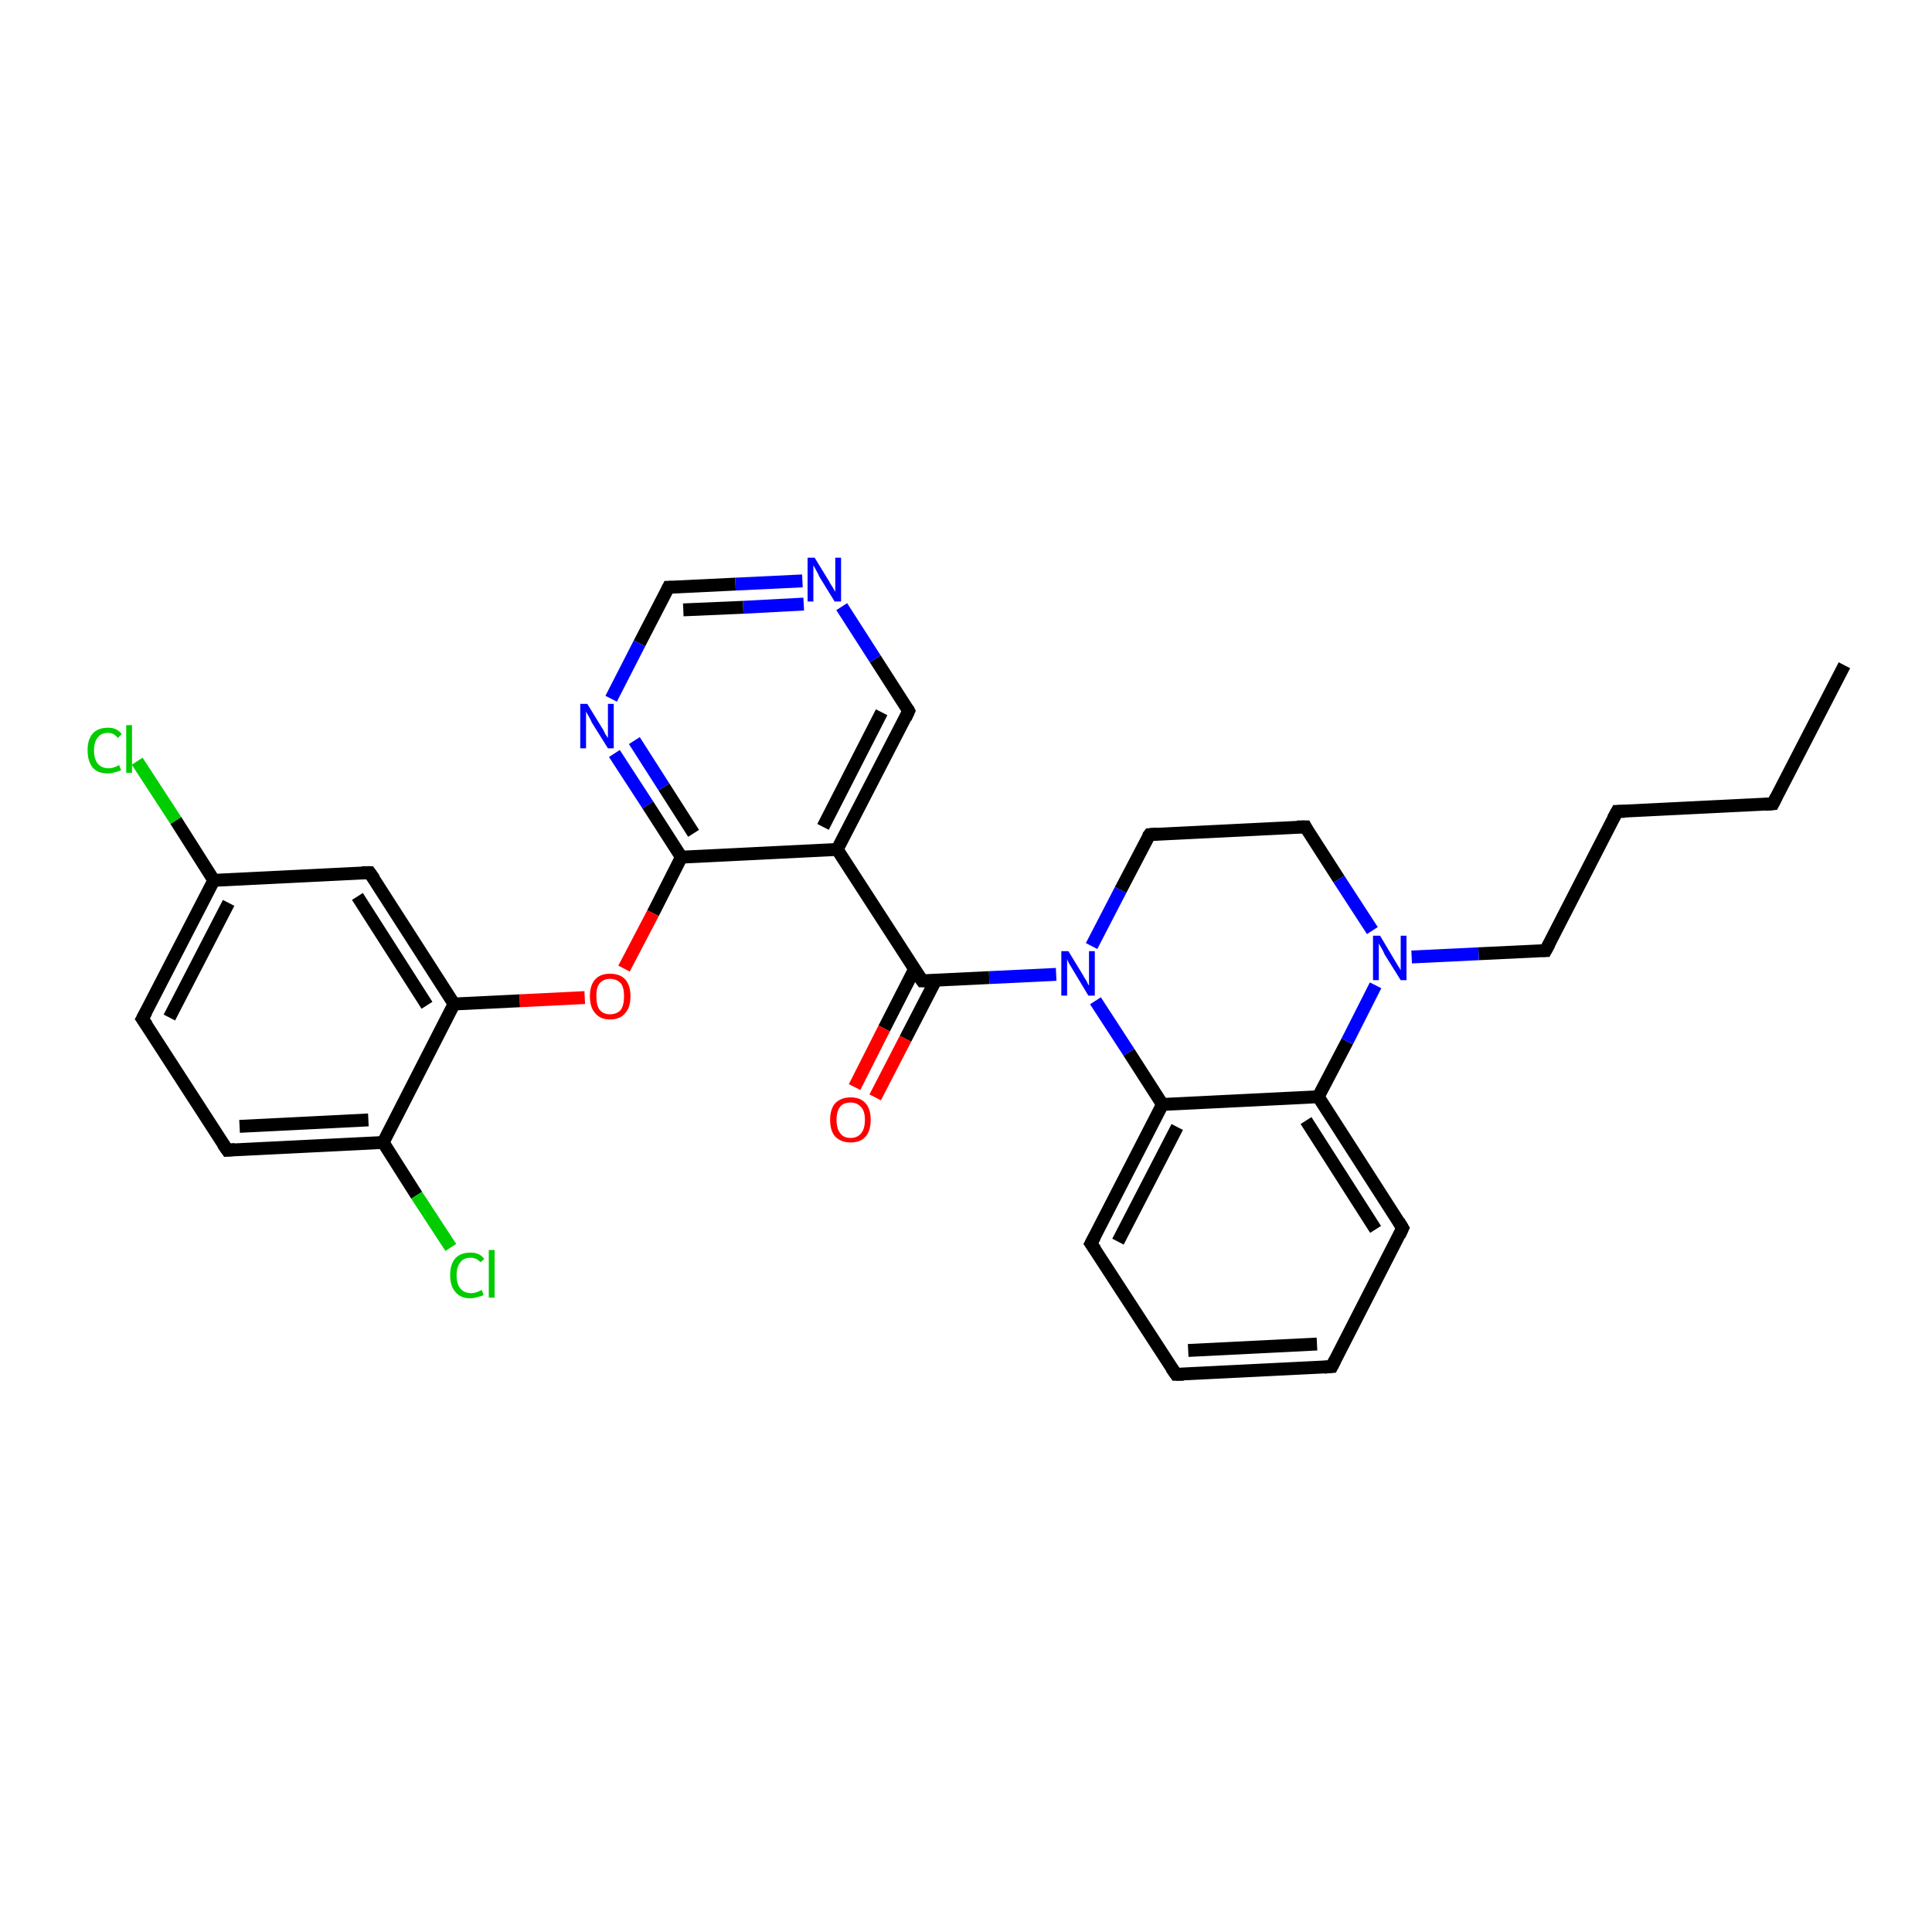 <?xml version='1.0' encoding='iso-8859-1'?>
<svg version='1.1' baseProfile='full'
              xmlns='http://www.w3.org/2000/svg'
                      xmlns:rdkit='http://www.rdkit.org/xml'
                      xmlns:xlink='http://www.w3.org/1999/xlink'
                  xml:space='preserve'
width='300px' height='300px' viewBox='0 0 300 300'>
<!-- END OF HEADER -->
<rect style='opacity:1.0;fill:#FFFFFF;stroke:none' width='300.0' height='300.0' x='0.0' y='0.0'> </rect>
<path class='bond-0 atom-0 atom-1' d='M 286.4,103.3 L 275.3,124.8' style='fill:none;fill-rule:evenodd;stroke:#000000;stroke-width:2.0px;stroke-linecap:butt;stroke-linejoin:miter;stroke-opacity:1' />
<path class='bond-1 atom-1 atom-2' d='M 275.3,124.8 L 251.1,126.0' style='fill:none;fill-rule:evenodd;stroke:#000000;stroke-width:2.0px;stroke-linecap:butt;stroke-linejoin:miter;stroke-opacity:1' />
<path class='bond-2 atom-2 atom-3' d='M 251.1,126.0 L 240.0,147.6' style='fill:none;fill-rule:evenodd;stroke:#000000;stroke-width:2.0px;stroke-linecap:butt;stroke-linejoin:miter;stroke-opacity:1' />
<path class='bond-3 atom-3 atom-4' d='M 240.0,147.6 L 229.6,148.1' style='fill:none;fill-rule:evenodd;stroke:#000000;stroke-width:2.0px;stroke-linecap:butt;stroke-linejoin:miter;stroke-opacity:1' />
<path class='bond-3 atom-3 atom-4' d='M 229.6,148.1 L 219.2,148.6' style='fill:none;fill-rule:evenodd;stroke:#0000FF;stroke-width:2.0px;stroke-linecap:butt;stroke-linejoin:miter;stroke-opacity:1' />
<path class='bond-4 atom-4 atom-5' d='M 213.1,144.5 L 207.9,136.5' style='fill:none;fill-rule:evenodd;stroke:#0000FF;stroke-width:2.0px;stroke-linecap:butt;stroke-linejoin:miter;stroke-opacity:1' />
<path class='bond-4 atom-4 atom-5' d='M 207.9,136.5 L 202.7,128.4' style='fill:none;fill-rule:evenodd;stroke:#000000;stroke-width:2.0px;stroke-linecap:butt;stroke-linejoin:miter;stroke-opacity:1' />
<path class='bond-5 atom-5 atom-6' d='M 202.7,128.4 L 178.5,129.6' style='fill:none;fill-rule:evenodd;stroke:#000000;stroke-width:2.0px;stroke-linecap:butt;stroke-linejoin:miter;stroke-opacity:1' />
<path class='bond-6 atom-6 atom-7' d='M 178.5,129.6 L 174.0,138.2' style='fill:none;fill-rule:evenodd;stroke:#000000;stroke-width:2.0px;stroke-linecap:butt;stroke-linejoin:miter;stroke-opacity:1' />
<path class='bond-6 atom-6 atom-7' d='M 174.0,138.2 L 169.5,146.9' style='fill:none;fill-rule:evenodd;stroke:#0000FF;stroke-width:2.0px;stroke-linecap:butt;stroke-linejoin:miter;stroke-opacity:1' />
<path class='bond-7 atom-7 atom-8' d='M 164.0,151.3 L 153.6,151.8' style='fill:none;fill-rule:evenodd;stroke:#0000FF;stroke-width:2.0px;stroke-linecap:butt;stroke-linejoin:miter;stroke-opacity:1' />
<path class='bond-7 atom-7 atom-8' d='M 153.6,151.8 L 143.2,152.3' style='fill:none;fill-rule:evenodd;stroke:#000000;stroke-width:2.0px;stroke-linecap:butt;stroke-linejoin:miter;stroke-opacity:1' />
<path class='bond-8 atom-8 atom-9' d='M 142.0,150.5 L 137.3,159.7' style='fill:none;fill-rule:evenodd;stroke:#000000;stroke-width:2.0px;stroke-linecap:butt;stroke-linejoin:miter;stroke-opacity:1' />
<path class='bond-8 atom-8 atom-9' d='M 137.3,159.7 L 132.7,168.8' style='fill:none;fill-rule:evenodd;stroke:#FF0000;stroke-width:2.0px;stroke-linecap:butt;stroke-linejoin:miter;stroke-opacity:1' />
<path class='bond-8 atom-8 atom-9' d='M 145.3,152.2 L 140.6,161.3' style='fill:none;fill-rule:evenodd;stroke:#000000;stroke-width:2.0px;stroke-linecap:butt;stroke-linejoin:miter;stroke-opacity:1' />
<path class='bond-8 atom-8 atom-9' d='M 140.6,161.3 L 135.9,170.4' style='fill:none;fill-rule:evenodd;stroke:#FF0000;stroke-width:2.0px;stroke-linecap:butt;stroke-linejoin:miter;stroke-opacity:1' />
<path class='bond-9 atom-8 atom-10' d='M 143.2,152.3 L 130.0,131.9' style='fill:none;fill-rule:evenodd;stroke:#000000;stroke-width:2.0px;stroke-linecap:butt;stroke-linejoin:miter;stroke-opacity:1' />
<path class='bond-10 atom-10 atom-11' d='M 130.0,131.9 L 141.1,110.4' style='fill:none;fill-rule:evenodd;stroke:#000000;stroke-width:2.0px;stroke-linecap:butt;stroke-linejoin:miter;stroke-opacity:1' />
<path class='bond-10 atom-10 atom-11' d='M 127.8,128.4 L 136.9,110.6' style='fill:none;fill-rule:evenodd;stroke:#000000;stroke-width:2.0px;stroke-linecap:butt;stroke-linejoin:miter;stroke-opacity:1' />
<path class='bond-11 atom-11 atom-12' d='M 141.1,110.4 L 135.9,102.3' style='fill:none;fill-rule:evenodd;stroke:#000000;stroke-width:2.0px;stroke-linecap:butt;stroke-linejoin:miter;stroke-opacity:1' />
<path class='bond-11 atom-11 atom-12' d='M 135.9,102.3 L 130.7,94.2' style='fill:none;fill-rule:evenodd;stroke:#0000FF;stroke-width:2.0px;stroke-linecap:butt;stroke-linejoin:miter;stroke-opacity:1' />
<path class='bond-12 atom-12 atom-13' d='M 124.6,90.2 L 114.2,90.7' style='fill:none;fill-rule:evenodd;stroke:#0000FF;stroke-width:2.0px;stroke-linecap:butt;stroke-linejoin:miter;stroke-opacity:1' />
<path class='bond-12 atom-12 atom-13' d='M 114.2,90.7 L 103.8,91.2' style='fill:none;fill-rule:evenodd;stroke:#000000;stroke-width:2.0px;stroke-linecap:butt;stroke-linejoin:miter;stroke-opacity:1' />
<path class='bond-12 atom-12 atom-13' d='M 124.8,93.8 L 115.4,94.3' style='fill:none;fill-rule:evenodd;stroke:#0000FF;stroke-width:2.0px;stroke-linecap:butt;stroke-linejoin:miter;stroke-opacity:1' />
<path class='bond-12 atom-12 atom-13' d='M 115.4,94.3 L 106.1,94.7' style='fill:none;fill-rule:evenodd;stroke:#000000;stroke-width:2.0px;stroke-linecap:butt;stroke-linejoin:miter;stroke-opacity:1' />
<path class='bond-13 atom-13 atom-14' d='M 103.8,91.2 L 99.3,99.9' style='fill:none;fill-rule:evenodd;stroke:#000000;stroke-width:2.0px;stroke-linecap:butt;stroke-linejoin:miter;stroke-opacity:1' />
<path class='bond-13 atom-13 atom-14' d='M 99.3,99.9 L 94.9,108.5' style='fill:none;fill-rule:evenodd;stroke:#0000FF;stroke-width:2.0px;stroke-linecap:butt;stroke-linejoin:miter;stroke-opacity:1' />
<path class='bond-14 atom-14 atom-15' d='M 95.4,117.0 L 100.6,125.0' style='fill:none;fill-rule:evenodd;stroke:#0000FF;stroke-width:2.0px;stroke-linecap:butt;stroke-linejoin:miter;stroke-opacity:1' />
<path class='bond-14 atom-14 atom-15' d='M 100.6,125.0 L 105.8,133.1' style='fill:none;fill-rule:evenodd;stroke:#000000;stroke-width:2.0px;stroke-linecap:butt;stroke-linejoin:miter;stroke-opacity:1' />
<path class='bond-14 atom-14 atom-15' d='M 98.5,115.0 L 103.1,122.2' style='fill:none;fill-rule:evenodd;stroke:#0000FF;stroke-width:2.0px;stroke-linecap:butt;stroke-linejoin:miter;stroke-opacity:1' />
<path class='bond-14 atom-14 atom-15' d='M 103.1,122.2 L 107.7,129.4' style='fill:none;fill-rule:evenodd;stroke:#000000;stroke-width:2.0px;stroke-linecap:butt;stroke-linejoin:miter;stroke-opacity:1' />
<path class='bond-15 atom-15 atom-16' d='M 105.8,133.1 L 101.4,141.8' style='fill:none;fill-rule:evenodd;stroke:#000000;stroke-width:2.0px;stroke-linecap:butt;stroke-linejoin:miter;stroke-opacity:1' />
<path class='bond-15 atom-15 atom-16' d='M 101.4,141.8 L 96.9,150.4' style='fill:none;fill-rule:evenodd;stroke:#FF0000;stroke-width:2.0px;stroke-linecap:butt;stroke-linejoin:miter;stroke-opacity:1' />
<path class='bond-16 atom-16 atom-17' d='M 90.8,154.9 L 80.7,155.4' style='fill:none;fill-rule:evenodd;stroke:#FF0000;stroke-width:2.0px;stroke-linecap:butt;stroke-linejoin:miter;stroke-opacity:1' />
<path class='bond-16 atom-16 atom-17' d='M 80.7,155.4 L 70.5,155.9' style='fill:none;fill-rule:evenodd;stroke:#000000;stroke-width:2.0px;stroke-linecap:butt;stroke-linejoin:miter;stroke-opacity:1' />
<path class='bond-17 atom-17 atom-18' d='M 70.5,155.9 L 57.4,135.5' style='fill:none;fill-rule:evenodd;stroke:#000000;stroke-width:2.0px;stroke-linecap:butt;stroke-linejoin:miter;stroke-opacity:1' />
<path class='bond-17 atom-17 atom-18' d='M 66.3,156.1 L 55.5,139.2' style='fill:none;fill-rule:evenodd;stroke:#000000;stroke-width:2.0px;stroke-linecap:butt;stroke-linejoin:miter;stroke-opacity:1' />
<path class='bond-18 atom-18 atom-19' d='M 57.4,135.5 L 33.2,136.7' style='fill:none;fill-rule:evenodd;stroke:#000000;stroke-width:2.0px;stroke-linecap:butt;stroke-linejoin:miter;stroke-opacity:1' />
<path class='bond-19 atom-19 atom-20' d='M 33.2,136.7 L 27.3,127.4' style='fill:none;fill-rule:evenodd;stroke:#000000;stroke-width:2.0px;stroke-linecap:butt;stroke-linejoin:miter;stroke-opacity:1' />
<path class='bond-19 atom-19 atom-20' d='M 27.3,127.4 L 21.3,118.2' style='fill:none;fill-rule:evenodd;stroke:#00CC00;stroke-width:2.0px;stroke-linecap:butt;stroke-linejoin:miter;stroke-opacity:1' />
<path class='bond-20 atom-19 atom-21' d='M 33.2,136.7 L 22.1,158.2' style='fill:none;fill-rule:evenodd;stroke:#000000;stroke-width:2.0px;stroke-linecap:butt;stroke-linejoin:miter;stroke-opacity:1' />
<path class='bond-20 atom-19 atom-21' d='M 35.5,140.2 L 26.3,158.0' style='fill:none;fill-rule:evenodd;stroke:#000000;stroke-width:2.0px;stroke-linecap:butt;stroke-linejoin:miter;stroke-opacity:1' />
<path class='bond-21 atom-21 atom-22' d='M 22.1,158.2 L 35.3,178.6' style='fill:none;fill-rule:evenodd;stroke:#000000;stroke-width:2.0px;stroke-linecap:butt;stroke-linejoin:miter;stroke-opacity:1' />
<path class='bond-22 atom-22 atom-23' d='M 35.3,178.6 L 59.5,177.4' style='fill:none;fill-rule:evenodd;stroke:#000000;stroke-width:2.0px;stroke-linecap:butt;stroke-linejoin:miter;stroke-opacity:1' />
<path class='bond-22 atom-22 atom-23' d='M 37.2,174.9 L 57.2,173.9' style='fill:none;fill-rule:evenodd;stroke:#000000;stroke-width:2.0px;stroke-linecap:butt;stroke-linejoin:miter;stroke-opacity:1' />
<path class='bond-23 atom-23 atom-24' d='M 59.5,177.4 L 64.7,185.6' style='fill:none;fill-rule:evenodd;stroke:#000000;stroke-width:2.0px;stroke-linecap:butt;stroke-linejoin:miter;stroke-opacity:1' />
<path class='bond-23 atom-23 atom-24' d='M 64.7,185.6 L 70.0,193.7' style='fill:none;fill-rule:evenodd;stroke:#00CC00;stroke-width:2.0px;stroke-linecap:butt;stroke-linejoin:miter;stroke-opacity:1' />
<path class='bond-24 atom-7 atom-25' d='M 170.1,155.4 L 175.3,163.4' style='fill:none;fill-rule:evenodd;stroke:#0000FF;stroke-width:2.0px;stroke-linecap:butt;stroke-linejoin:miter;stroke-opacity:1' />
<path class='bond-24 atom-7 atom-25' d='M 175.3,163.4 L 180.5,171.5' style='fill:none;fill-rule:evenodd;stroke:#000000;stroke-width:2.0px;stroke-linecap:butt;stroke-linejoin:miter;stroke-opacity:1' />
<path class='bond-25 atom-25 atom-26' d='M 180.5,171.5 L 169.4,193.1' style='fill:none;fill-rule:evenodd;stroke:#000000;stroke-width:2.0px;stroke-linecap:butt;stroke-linejoin:miter;stroke-opacity:1' />
<path class='bond-25 atom-25 atom-26' d='M 182.8,175.0 L 173.6,192.8' style='fill:none;fill-rule:evenodd;stroke:#000000;stroke-width:2.0px;stroke-linecap:butt;stroke-linejoin:miter;stroke-opacity:1' />
<path class='bond-26 atom-26 atom-27' d='M 169.4,193.1 L 182.6,213.4' style='fill:none;fill-rule:evenodd;stroke:#000000;stroke-width:2.0px;stroke-linecap:butt;stroke-linejoin:miter;stroke-opacity:1' />
<path class='bond-27 atom-27 atom-28' d='M 182.6,213.4 L 206.8,212.2' style='fill:none;fill-rule:evenodd;stroke:#000000;stroke-width:2.0px;stroke-linecap:butt;stroke-linejoin:miter;stroke-opacity:1' />
<path class='bond-27 atom-27 atom-28' d='M 184.5,209.7 L 204.5,208.7' style='fill:none;fill-rule:evenodd;stroke:#000000;stroke-width:2.0px;stroke-linecap:butt;stroke-linejoin:miter;stroke-opacity:1' />
<path class='bond-28 atom-28 atom-29' d='M 206.8,212.2 L 217.8,190.7' style='fill:none;fill-rule:evenodd;stroke:#000000;stroke-width:2.0px;stroke-linecap:butt;stroke-linejoin:miter;stroke-opacity:1' />
<path class='bond-29 atom-29 atom-30' d='M 217.8,190.7 L 204.7,170.3' style='fill:none;fill-rule:evenodd;stroke:#000000;stroke-width:2.0px;stroke-linecap:butt;stroke-linejoin:miter;stroke-opacity:1' />
<path class='bond-29 atom-29 atom-30' d='M 213.6,190.9 L 202.8,174.0' style='fill:none;fill-rule:evenodd;stroke:#000000;stroke-width:2.0px;stroke-linecap:butt;stroke-linejoin:miter;stroke-opacity:1' />
<path class='bond-30 atom-30 atom-4' d='M 204.7,170.3 L 209.2,161.7' style='fill:none;fill-rule:evenodd;stroke:#000000;stroke-width:2.0px;stroke-linecap:butt;stroke-linejoin:miter;stroke-opacity:1' />
<path class='bond-30 atom-30 atom-4' d='M 209.2,161.7 L 213.6,153.0' style='fill:none;fill-rule:evenodd;stroke:#0000FF;stroke-width:2.0px;stroke-linecap:butt;stroke-linejoin:miter;stroke-opacity:1' />
<path class='bond-31 atom-15 atom-10' d='M 105.8,133.1 L 130.0,131.9' style='fill:none;fill-rule:evenodd;stroke:#000000;stroke-width:2.0px;stroke-linecap:butt;stroke-linejoin:miter;stroke-opacity:1' />
<path class='bond-32 atom-23 atom-17' d='M 59.5,177.4 L 70.5,155.9' style='fill:none;fill-rule:evenodd;stroke:#000000;stroke-width:2.0px;stroke-linecap:butt;stroke-linejoin:miter;stroke-opacity:1' />
<path class='bond-33 atom-30 atom-25' d='M 204.7,170.3 L 180.5,171.5' style='fill:none;fill-rule:evenodd;stroke:#000000;stroke-width:2.0px;stroke-linecap:butt;stroke-linejoin:miter;stroke-opacity:1' />
<path d='M 275.8,123.8 L 275.3,124.8 L 274.1,124.9' style='fill:none;stroke:#000000;stroke-width:2.0px;stroke-linecap:butt;stroke-linejoin:miter;stroke-opacity:1;' />
<path d='M 252.3,126.0 L 251.1,126.0 L 250.5,127.1' style='fill:none;stroke:#000000;stroke-width:2.0px;stroke-linecap:butt;stroke-linejoin:miter;stroke-opacity:1;' />
<path d='M 240.6,146.5 L 240.0,147.6 L 239.5,147.6' style='fill:none;stroke:#000000;stroke-width:2.0px;stroke-linecap:butt;stroke-linejoin:miter;stroke-opacity:1;' />
<path d='M 202.9,128.8 L 202.7,128.4 L 201.4,128.4' style='fill:none;stroke:#000000;stroke-width:2.0px;stroke-linecap:butt;stroke-linejoin:miter;stroke-opacity:1;' />
<path d='M 179.7,129.5 L 178.5,129.6 L 178.2,130.0' style='fill:none;stroke:#000000;stroke-width:2.0px;stroke-linecap:butt;stroke-linejoin:miter;stroke-opacity:1;' />
<path d='M 143.7,152.3 L 143.2,152.3 L 142.5,151.3' style='fill:none;stroke:#000000;stroke-width:2.0px;stroke-linecap:butt;stroke-linejoin:miter;stroke-opacity:1;' />
<path d='M 140.6,111.5 L 141.1,110.4 L 140.9,110.0' style='fill:none;stroke:#000000;stroke-width:2.0px;stroke-linecap:butt;stroke-linejoin:miter;stroke-opacity:1;' />
<path d='M 104.3,91.2 L 103.8,91.2 L 103.6,91.6' style='fill:none;stroke:#000000;stroke-width:2.0px;stroke-linecap:butt;stroke-linejoin:miter;stroke-opacity:1;' />
<path d='M 58.1,136.5 L 57.4,135.5 L 56.2,135.5' style='fill:none;stroke:#000000;stroke-width:2.0px;stroke-linecap:butt;stroke-linejoin:miter;stroke-opacity:1;' />
<path d='M 22.7,157.1 L 22.1,158.2 L 22.8,159.2' style='fill:none;stroke:#000000;stroke-width:2.0px;stroke-linecap:butt;stroke-linejoin:miter;stroke-opacity:1;' />
<path d='M 34.6,177.6 L 35.3,178.6 L 36.5,178.5' style='fill:none;stroke:#000000;stroke-width:2.0px;stroke-linecap:butt;stroke-linejoin:miter;stroke-opacity:1;' />
<path d='M 170.0,192.0 L 169.4,193.1 L 170.1,194.1' style='fill:none;stroke:#000000;stroke-width:2.0px;stroke-linecap:butt;stroke-linejoin:miter;stroke-opacity:1;' />
<path d='M 181.9,212.4 L 182.6,213.4 L 183.8,213.4' style='fill:none;stroke:#000000;stroke-width:2.0px;stroke-linecap:butt;stroke-linejoin:miter;stroke-opacity:1;' />
<path d='M 205.6,212.3 L 206.8,212.2 L 207.3,211.2' style='fill:none;stroke:#000000;stroke-width:2.0px;stroke-linecap:butt;stroke-linejoin:miter;stroke-opacity:1;' />
<path d='M 217.3,191.8 L 217.8,190.7 L 217.2,189.7' style='fill:none;stroke:#000000;stroke-width:2.0px;stroke-linecap:butt;stroke-linejoin:miter;stroke-opacity:1;' />
<path class='atom-4' d='M 214.3 145.3
L 216.5 149.0
Q 216.7 149.3, 217.1 150.0
Q 217.5 150.6, 217.5 150.7
L 217.5 145.3
L 218.4 145.3
L 218.4 152.2
L 217.5 152.2
L 215.0 148.2
Q 214.8 147.7, 214.5 147.2
Q 214.2 146.7, 214.1 146.5
L 214.1 152.2
L 213.2 152.2
L 213.2 145.3
L 214.3 145.3
' fill='#0000FF'/>
<path class='atom-7' d='M 165.9 147.7
L 168.1 151.3
Q 168.3 151.7, 168.7 152.3
Q 169.0 153.0, 169.1 153.0
L 169.1 147.7
L 170.0 147.7
L 170.0 154.6
L 169.0 154.6
L 166.6 150.6
Q 166.3 150.1, 166.0 149.6
Q 165.7 149.0, 165.7 148.9
L 165.7 154.6
L 164.8 154.6
L 164.8 147.7
L 165.9 147.7
' fill='#0000FF'/>
<path class='atom-9' d='M 128.9 173.9
Q 128.9 172.2, 129.7 171.3
Q 130.6 170.4, 132.1 170.4
Q 133.6 170.4, 134.4 171.3
Q 135.2 172.2, 135.2 173.9
Q 135.2 175.6, 134.4 176.5
Q 133.6 177.4, 132.1 177.4
Q 130.6 177.4, 129.7 176.5
Q 128.9 175.6, 128.9 173.9
M 132.1 176.7
Q 133.1 176.7, 133.7 176.0
Q 134.3 175.3, 134.3 173.9
Q 134.3 172.5, 133.7 171.9
Q 133.1 171.2, 132.1 171.2
Q 131.0 171.2, 130.5 171.8
Q 129.9 172.5, 129.9 173.9
Q 129.9 175.3, 130.5 176.0
Q 131.0 176.7, 132.1 176.7
' fill='#FF0000'/>
<path class='atom-12' d='M 126.5 86.6
L 128.7 90.2
Q 128.9 90.6, 129.3 91.2
Q 129.7 91.9, 129.7 91.9
L 129.7 86.6
L 130.6 86.6
L 130.6 93.4
L 129.6 93.4
L 127.2 89.5
Q 127.0 89.0, 126.7 88.5
Q 126.4 87.9, 126.3 87.8
L 126.3 93.4
L 125.4 93.4
L 125.4 86.6
L 126.5 86.6
' fill='#0000FF'/>
<path class='atom-14' d='M 91.2 109.3
L 93.4 112.9
Q 93.7 113.3, 94.0 114.0
Q 94.4 114.6, 94.4 114.6
L 94.4 109.3
L 95.3 109.3
L 95.3 116.2
L 94.4 116.2
L 91.9 112.2
Q 91.7 111.7, 91.4 111.2
Q 91.1 110.7, 91.0 110.5
L 91.0 116.2
L 90.1 116.2
L 90.1 109.3
L 91.2 109.3
' fill='#0000FF'/>
<path class='atom-16' d='M 91.6 154.7
Q 91.6 153.0, 92.4 152.1
Q 93.2 151.2, 94.7 151.2
Q 96.3 151.2, 97.1 152.1
Q 97.9 153.0, 97.9 154.7
Q 97.9 156.4, 97.1 157.3
Q 96.3 158.3, 94.7 158.3
Q 93.2 158.3, 92.4 157.3
Q 91.6 156.4, 91.6 154.7
M 94.7 157.5
Q 95.8 157.5, 96.4 156.8
Q 96.9 156.1, 96.9 154.7
Q 96.9 153.3, 96.4 152.7
Q 95.8 152.0, 94.7 152.0
Q 93.7 152.0, 93.1 152.7
Q 92.6 153.3, 92.6 154.7
Q 92.6 156.1, 93.1 156.8
Q 93.7 157.5, 94.7 157.5
' fill='#FF0000'/>
<path class='atom-20' d='M 13.6 116.5
Q 13.6 114.8, 14.4 113.9
Q 15.2 113.0, 16.8 113.0
Q 18.2 113.0, 18.9 114.0
L 18.3 114.6
Q 17.7 113.8, 16.8 113.8
Q 15.7 113.8, 15.2 114.5
Q 14.6 115.2, 14.6 116.5
Q 14.6 117.9, 15.2 118.6
Q 15.8 119.3, 16.9 119.3
Q 17.6 119.3, 18.5 118.8
L 18.8 119.6
Q 18.4 119.8, 17.9 119.9
Q 17.3 120.1, 16.7 120.1
Q 15.2 120.1, 14.4 119.2
Q 13.6 118.2, 13.6 116.5
' fill='#00CC00'/>
<path class='atom-20' d='M 19.6 112.6
L 20.5 112.6
L 20.5 120.0
L 19.6 120.0
L 19.6 112.6
' fill='#00CC00'/>
<path class='atom-24' d='M 69.9 198.0
Q 69.9 196.3, 70.7 195.4
Q 71.5 194.5, 73.1 194.5
Q 74.5 194.5, 75.2 195.5
L 74.6 196.0
Q 74.0 195.3, 73.1 195.3
Q 72.0 195.3, 71.5 196.0
Q 70.9 196.7, 70.9 198.0
Q 70.9 199.4, 71.5 200.1
Q 72.1 200.8, 73.2 200.8
Q 73.9 200.8, 74.8 200.3
L 75.1 201.1
Q 74.7 201.3, 74.2 201.4
Q 73.6 201.6, 73.0 201.6
Q 71.5 201.6, 70.7 200.6
Q 69.9 199.7, 69.9 198.0
' fill='#00CC00'/>
<path class='atom-24' d='M 75.9 194.1
L 76.8 194.1
L 76.8 201.5
L 75.9 201.5
L 75.9 194.1
' fill='#00CC00'/>
</svg>
